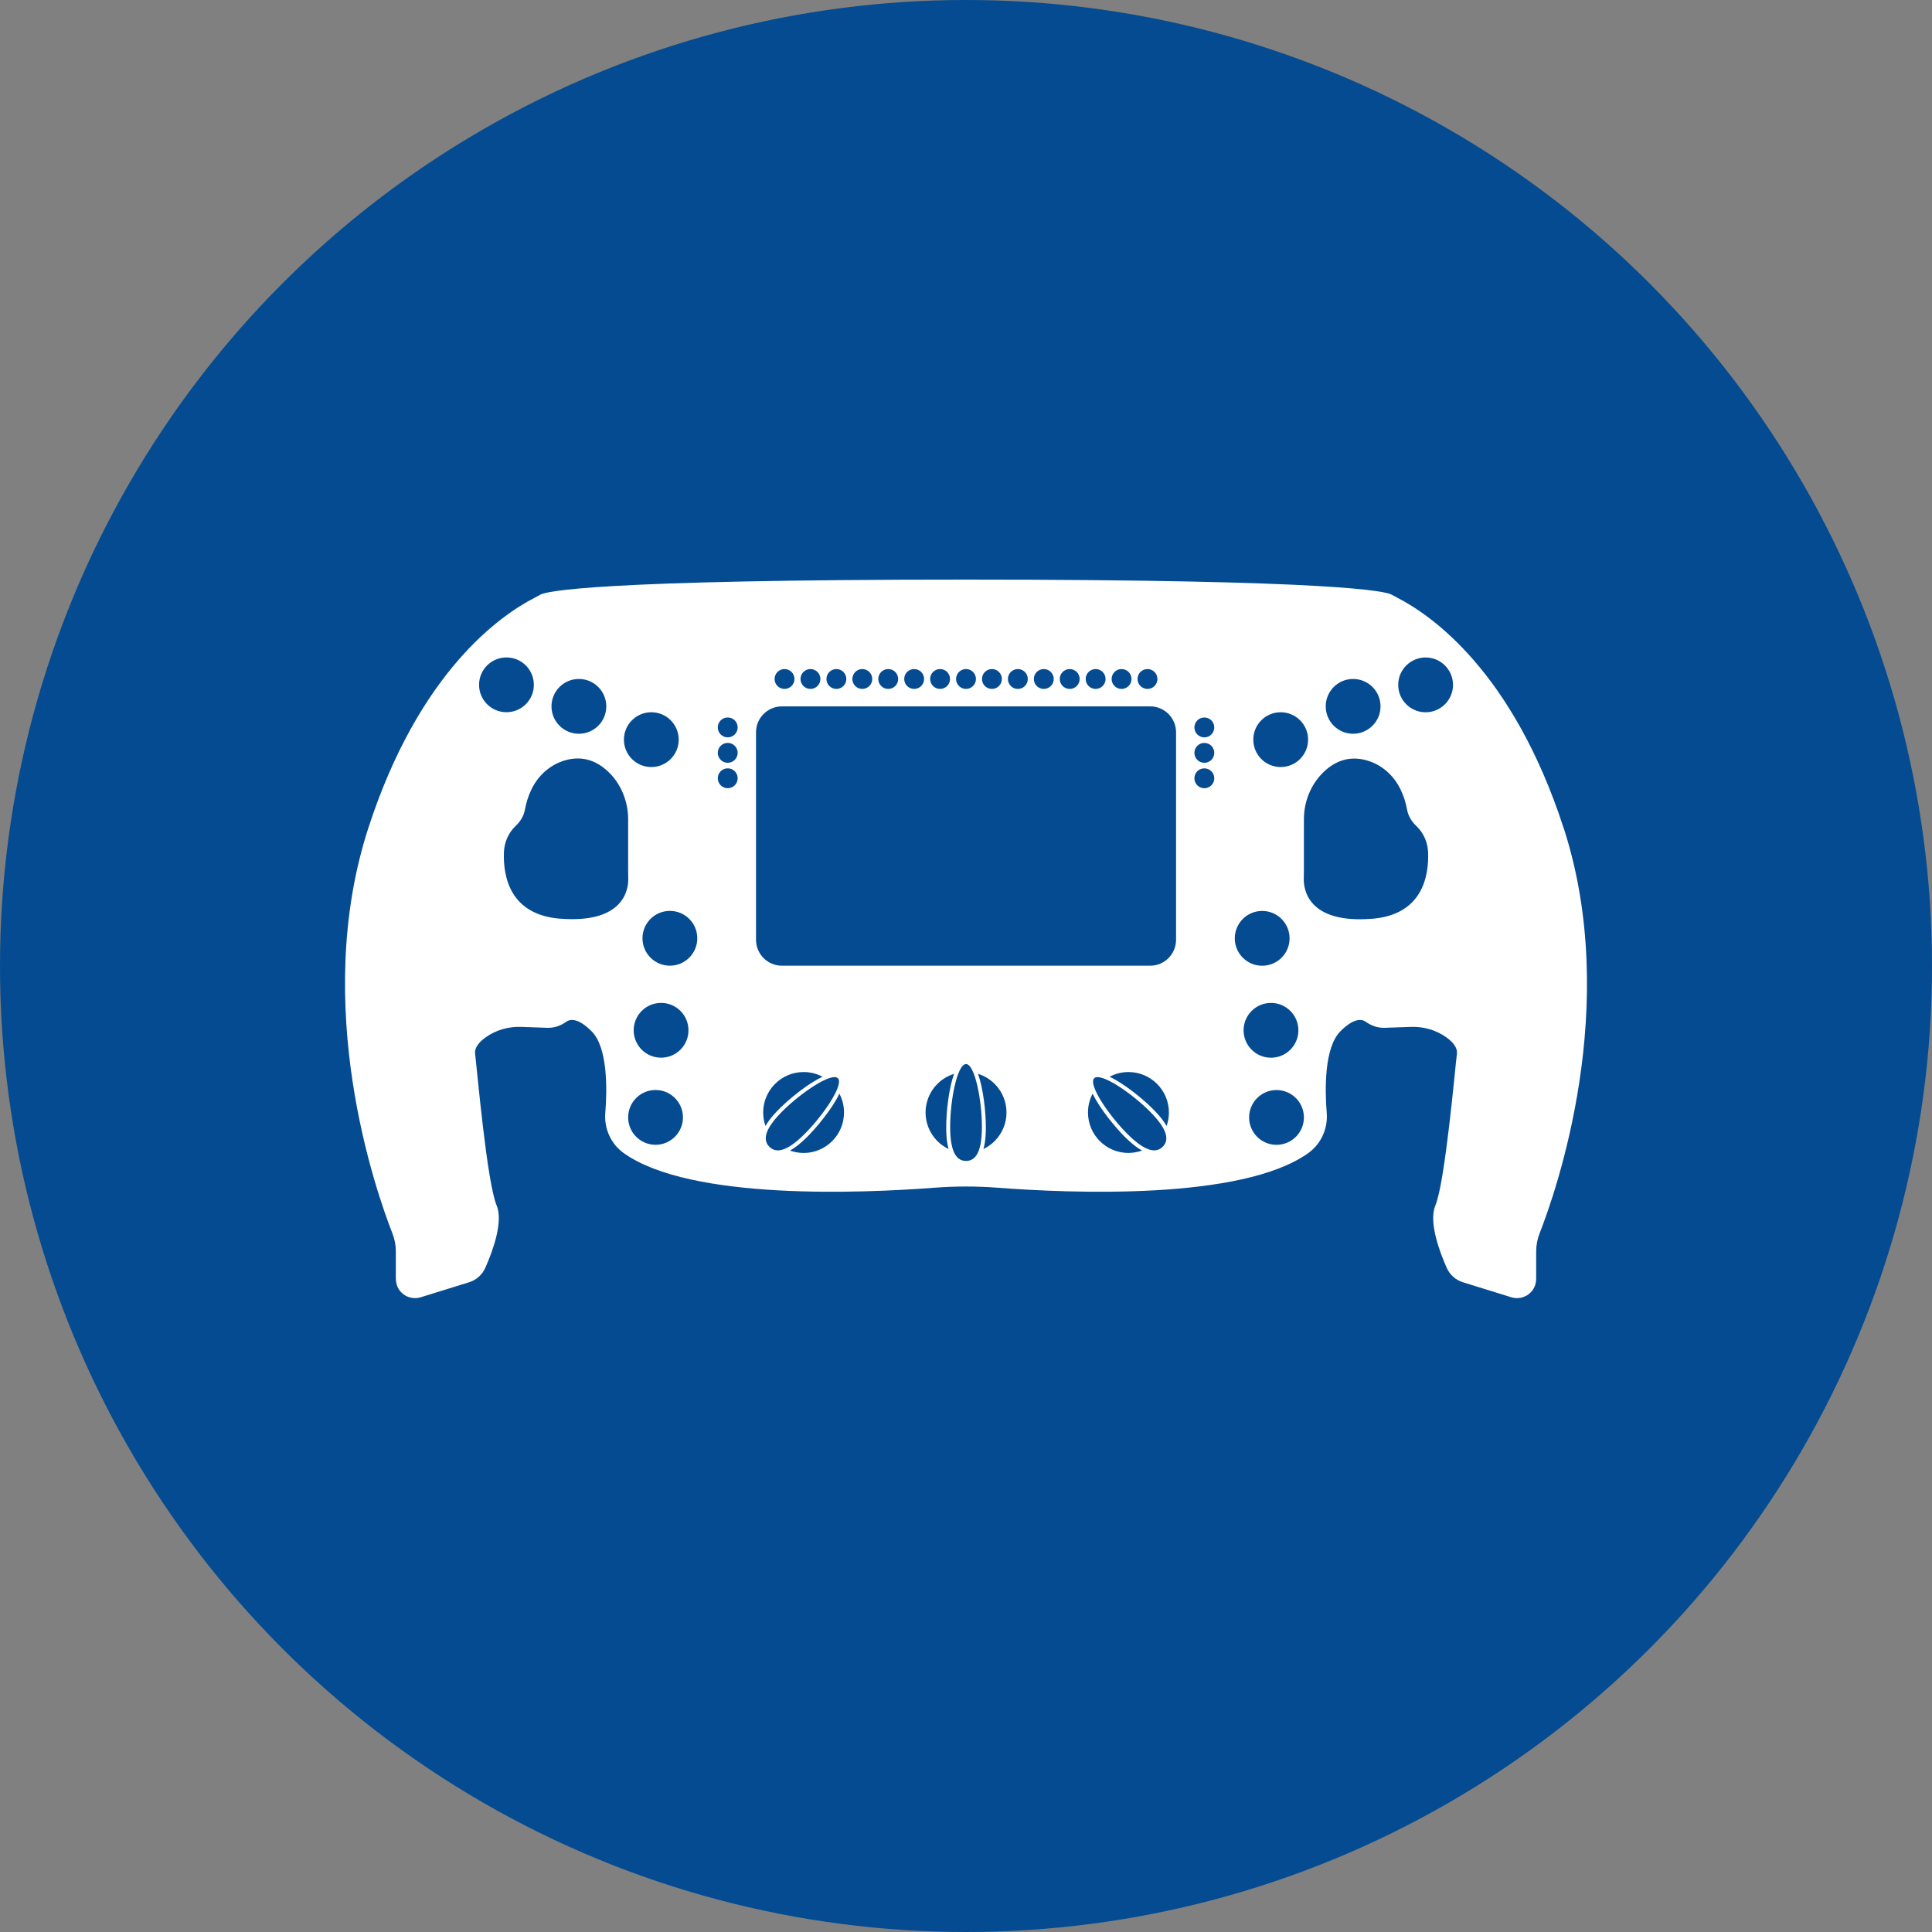 <svg width="140" height="140" viewBox="0 0 140 140" fill="none" xmlns="http://www.w3.org/2000/svg">
<rect x="0" y="0" width="140" height="140" fill="#808080" stroke="none"/>
<circle cx="70" cy="70" r="70" fill="#044B91"/>
<path d="M113.3 59.98C109.622 48.669 103.733 44.586 101.262 43.317C101.112 43.241 100.968 43.158 100.818 43.08C100.403 42.864 97.046 42 69.999 42C42.951 42 39.596 42.864 39.179 43.081C39.029 43.158 38.885 43.242 38.736 43.319C36.264 44.586 30.375 48.671 26.697 59.982C22.502 72.879 27.262 86.383 28.435 89.372C28.6 89.791 28.684 90.238 28.684 90.689V92.652C28.684 92.947 28.768 93.241 28.938 93.481C29.296 93.982 29.921 94.179 30.486 94.005L33.994 92.917C34.514 92.757 34.939 92.379 35.162 91.881C35.68 90.719 36.49 88.558 35.989 87.355C35.28 85.652 34.57 77.497 34.428 76.362C34.372 75.907 34.735 75.499 35.192 75.171C35.94 74.635 36.853 74.378 37.774 74.412L39.649 74.479C40.137 74.496 40.612 74.344 41.007 74.056C41.327 73.824 41.903 73.764 42.867 74.728C44.044 75.905 44.001 78.912 43.861 80.656C43.771 81.795 44.276 82.901 45.208 83.564C50.041 87.007 62.542 86.462 67.71 86.067C68.472 86.009 69.235 85.979 70 85.979C70.766 85.979 71.527 86.009 72.291 86.067C77.461 86.462 89.962 87.007 94.793 83.564C95.723 82.901 96.23 81.793 96.14 80.656C96.002 78.912 95.959 75.905 97.134 74.728C98.097 73.764 98.674 73.824 98.994 74.056C99.388 74.343 99.866 74.496 100.352 74.479L102.227 74.412C103.148 74.378 104.061 74.635 104.809 75.171C105.266 75.499 105.629 75.907 105.573 76.362C105.43 77.496 104.721 85.652 104.012 87.355C103.511 88.558 104.321 90.719 104.839 91.881C105.06 92.379 105.487 92.757 106.007 92.917L109.515 94.005C110.078 94.179 110.703 93.982 111.063 93.481C111.235 93.239 111.317 92.947 111.317 92.652V90.689C111.317 90.238 111.401 89.791 111.566 89.372C112.739 86.383 117.497 72.879 113.304 59.982L113.3 59.98ZM98.052 49.2C99.149 49.2 100.038 50.089 100.038 51.185C100.038 52.282 99.149 53.171 98.052 53.171C96.956 53.171 96.067 52.282 96.067 51.185C96.067 50.089 96.956 49.2 98.052 49.2ZM92.804 51.612C93.9 51.612 94.789 52.501 94.789 53.597C94.789 54.694 93.9 55.583 92.804 55.583C91.707 55.583 90.819 54.694 90.819 53.597C90.819 52.501 91.707 51.612 92.804 51.612ZM83.151 48.482C83.547 48.482 83.871 48.803 83.871 49.202C83.871 49.601 83.549 49.922 83.151 49.922C82.752 49.922 82.43 49.601 82.43 49.202C82.43 48.803 82.752 48.482 83.151 48.482ZM81.272 48.482C81.669 48.482 81.993 48.803 81.993 49.202C81.993 49.601 81.671 49.922 81.272 49.922C80.874 49.922 80.552 49.601 80.552 49.202C80.552 48.803 80.874 48.482 81.272 48.482ZM79.394 48.482C79.79 48.482 80.114 48.803 80.114 49.202C80.114 49.601 79.792 49.922 79.394 49.922C78.995 49.922 78.673 49.601 78.673 49.202C78.673 48.803 78.995 48.482 79.394 48.482ZM77.515 48.482C77.912 48.482 78.235 48.803 78.235 49.202C78.235 49.601 77.913 49.922 77.515 49.922C77.116 49.922 76.794 49.601 76.794 49.202C76.794 48.803 77.116 48.482 77.515 48.482ZM75.636 48.482C76.033 48.482 76.357 48.803 76.357 49.202C76.357 49.601 76.035 49.922 75.636 49.922C75.238 49.922 74.916 49.601 74.916 49.202C74.916 48.803 75.238 48.482 75.636 48.482ZM73.758 48.482C74.154 48.482 74.478 48.803 74.478 49.202C74.478 49.601 74.156 49.922 73.758 49.922C73.359 49.922 73.037 49.601 73.037 49.202C73.037 48.803 73.359 48.482 73.758 48.482ZM71.879 48.482C72.276 48.482 72.599 48.803 72.599 49.202C72.599 49.601 72.278 49.922 71.879 49.922C71.481 49.922 71.159 49.601 71.159 49.202C71.159 48.803 71.481 48.482 71.879 48.482ZM70 48.482C70.397 48.482 70.721 48.803 70.721 49.202C70.721 49.601 70.399 49.922 70 49.922C69.602 49.922 69.28 49.601 69.28 49.202C69.28 48.803 69.602 48.482 70 48.482ZM68.122 48.482C68.519 48.482 68.842 48.803 68.842 49.202C68.842 49.601 68.52 49.922 68.122 49.922C67.723 49.922 67.401 49.601 67.401 49.202C67.401 48.803 67.723 48.482 68.122 48.482ZM66.243 48.482C66.64 48.482 66.964 48.803 66.964 49.202C66.964 49.601 66.642 49.922 66.243 49.922C65.845 49.922 65.523 49.601 65.523 49.202C65.523 48.803 65.845 48.482 66.243 48.482ZM64.365 48.482C64.761 48.482 65.085 48.803 65.085 49.202C65.085 49.601 64.763 49.922 64.365 49.922C63.966 49.922 63.644 49.601 63.644 49.202C63.644 48.803 63.966 48.482 64.365 48.482ZM62.486 48.482C62.883 48.482 63.206 48.803 63.206 49.202C63.206 49.601 62.885 49.922 62.486 49.922C62.087 49.922 61.766 49.601 61.766 49.202C61.766 48.803 62.087 48.482 62.486 48.482ZM60.607 48.482C61.004 48.482 61.328 48.803 61.328 49.202C61.328 49.601 61.006 49.922 60.607 49.922C60.209 49.922 59.887 49.601 59.887 49.202C59.887 48.803 60.209 48.482 60.607 48.482ZM58.729 48.482C59.125 48.482 59.449 48.803 59.449 49.202C59.449 49.601 59.127 49.922 58.729 49.922C58.33 49.922 58.008 49.601 58.008 49.202C58.008 48.803 58.33 48.482 58.729 48.482ZM56.85 48.482C57.247 48.482 57.57 48.803 57.57 49.202C57.57 49.601 57.249 49.922 56.85 49.922C56.452 49.922 56.13 49.601 56.13 49.202C56.13 48.803 56.452 48.482 56.85 48.482ZM47.197 51.612C48.293 51.612 49.182 52.501 49.182 53.597C49.182 54.694 48.293 55.583 47.197 55.583C46.1 55.583 45.212 54.694 45.212 53.597C45.212 52.501 46.1 51.612 47.197 51.612ZM41.948 49.2C43.045 49.2 43.934 50.089 43.934 51.185C43.934 52.282 43.045 53.171 41.948 53.171C40.852 53.171 39.963 52.282 39.963 51.185C39.963 50.089 40.852 49.2 41.948 49.2ZM34.715 49.625C34.715 48.528 35.603 47.64 36.7 47.64C37.796 47.64 38.685 48.528 38.685 49.625C38.685 50.721 37.796 51.61 36.7 51.61C35.603 51.61 34.715 50.721 34.715 49.625ZM40.601 66.574C36.945 66.285 36.455 63.516 36.516 61.765C36.543 61.041 36.84 60.346 37.366 59.851C37.806 59.435 37.976 59.007 38.036 58.681C38.133 58.159 38.288 57.65 38.526 57.175L38.55 57.126C39.039 56.148 39.905 55.397 40.955 55.094C42.296 54.709 43.325 55.212 44.065 55.912C45.008 56.806 45.517 58.068 45.517 59.368V63.078C45.517 63.275 45.522 63.473 45.526 63.67C45.543 64.328 45.315 66.942 40.599 66.57L40.601 66.574ZM47.504 82.956C46.407 82.956 45.518 82.067 45.518 80.97C45.518 79.874 46.407 78.985 47.504 78.985C48.6 78.985 49.489 79.874 49.489 80.97C49.489 82.067 48.6 82.956 47.504 82.956ZM47.904 76.644C46.808 76.644 45.919 75.755 45.919 74.659C45.919 73.562 46.808 72.674 47.904 72.674C49.001 72.674 49.889 73.562 49.889 74.659C49.889 75.755 49.001 76.644 47.904 76.644ZM48.542 69.977C47.446 69.977 46.557 69.088 46.557 67.992C46.557 66.895 47.446 66.007 48.542 66.007C49.639 66.007 50.528 66.895 50.528 67.992C50.528 69.088 49.639 69.977 48.542 69.977ZM52.733 57.117C52.337 57.117 52.013 56.795 52.013 56.397C52.013 55.998 52.335 55.676 52.733 55.676C53.132 55.676 53.454 55.998 53.454 56.397C53.454 56.795 53.132 57.117 52.733 57.117ZM52.733 55.274C52.337 55.274 52.013 54.952 52.013 54.553C52.013 54.155 52.335 53.833 52.733 53.833C53.132 53.833 53.454 54.155 53.454 54.553C53.454 54.952 53.132 55.274 52.733 55.274ZM52.733 53.431C52.337 53.431 52.013 53.109 52.013 52.71C52.013 52.312 52.335 51.99 52.733 51.99C53.132 51.99 53.454 52.312 53.454 52.71C53.454 53.109 53.132 53.431 52.733 53.431ZM55.303 80.617C55.303 78.998 56.614 77.684 58.235 77.684C58.729 77.684 59.193 77.806 59.601 78.023C58.603 78.495 57.292 79.531 56.489 80.334C56.251 80.572 55.774 81.051 55.473 81.595C55.364 81.288 55.304 80.959 55.304 80.617H55.303ZM55.752 83.098C55.303 82.649 55.318 81.906 56.687 80.534C58.059 79.163 60.265 77.684 60.716 78.134C61.167 78.583 59.687 80.791 58.315 82.162C56.944 83.534 56.201 83.547 55.752 83.098ZM58.233 83.547C57.887 83.547 57.556 83.487 57.247 83.376C57.627 83.165 58.048 82.83 58.514 82.362C59.116 81.76 60.31 80.356 60.824 79.251C61.039 79.659 61.161 80.123 61.161 80.617C61.161 82.235 59.849 83.549 58.229 83.549L58.233 83.547ZM67.929 82.688C66.784 81.543 66.784 79.687 67.929 78.543C68.277 78.195 68.692 77.952 69.134 77.816C68.762 78.854 68.567 80.514 68.567 81.651C68.567 81.988 68.567 82.664 68.739 83.262C68.445 83.122 68.17 82.931 67.929 82.69V82.688ZM70.002 84.125C69.366 84.125 68.852 83.59 68.852 81.651C68.852 79.713 69.366 77.106 70.002 77.106C70.638 77.106 71.153 79.713 71.153 81.651C71.153 83.59 70.638 84.125 70.002 84.125ZM72.076 82.688C71.832 82.931 71.557 83.122 71.265 83.26C71.437 82.662 71.437 81.986 71.437 81.649C71.437 80.512 71.243 78.852 70.871 77.814C71.312 77.95 71.726 78.192 72.076 78.541C73.221 79.687 73.221 81.543 72.076 82.686V82.688ZM81.772 83.547C80.153 83.547 78.84 82.235 78.84 80.615C78.84 80.121 78.961 79.657 79.177 79.249C79.693 80.355 80.885 81.758 81.487 82.361C81.955 82.828 82.374 83.163 82.754 83.375C82.445 83.485 82.114 83.545 81.768 83.545L81.772 83.547ZM84.253 83.098C83.804 83.547 83.061 83.532 81.689 82.162C80.318 80.791 78.84 78.585 79.289 78.134C79.738 77.684 81.946 79.163 83.317 80.534C84.689 81.906 84.702 82.649 84.253 83.098ZM84.534 81.595C84.232 81.051 83.755 80.572 83.517 80.334C82.713 79.529 81.401 78.495 80.406 78.023C80.814 77.808 81.278 77.684 81.772 77.684C83.39 77.684 84.704 78.996 84.704 80.617C84.704 80.959 84.644 81.288 84.535 81.595H84.534ZM85.222 68.1C85.222 69.139 84.38 69.979 83.344 69.979H56.663C55.624 69.979 54.784 69.137 54.784 68.1V53.066C54.784 52.027 55.626 51.187 56.663 51.187H83.344C84.382 51.187 85.222 52.029 85.222 53.066V68.1ZM87.271 57.119C86.874 57.119 86.551 56.797 86.551 56.398C86.551 56 86.873 55.678 87.271 55.678C87.67 55.678 87.991 56 87.991 56.398C87.991 56.797 87.67 57.119 87.271 57.119ZM87.271 55.276C86.874 55.276 86.551 54.954 86.551 54.555C86.551 54.157 86.873 53.835 87.271 53.835C87.67 53.835 87.991 54.157 87.991 54.555C87.991 54.954 87.67 55.276 87.271 55.276ZM87.271 53.433C86.874 53.433 86.551 53.111 86.551 52.712C86.551 52.314 86.873 51.992 87.271 51.992C87.67 51.992 87.991 52.314 87.991 52.712C87.991 53.111 87.67 53.433 87.271 53.433ZM89.477 67.996C89.477 66.899 90.366 66.01 91.462 66.01C92.559 66.01 93.448 66.899 93.448 67.996C93.448 69.092 92.559 69.981 91.462 69.981C90.366 69.981 89.477 69.092 89.477 67.996ZM92.1 72.675C93.197 72.675 94.086 73.564 94.086 74.661C94.086 75.757 93.197 76.646 92.1 76.646C91.004 76.646 90.115 75.757 90.115 74.661C90.115 73.564 91.004 72.675 92.1 72.675ZM92.501 82.959C91.404 82.959 90.516 82.07 90.516 80.974C90.516 79.877 91.404 78.989 92.501 78.989C93.597 78.989 94.486 79.877 94.486 80.974C94.486 82.07 93.597 82.959 92.501 82.959ZM99.403 66.577C94.688 66.95 94.46 64.336 94.477 63.677C94.482 63.481 94.486 63.282 94.486 63.086V59.375C94.486 58.075 94.995 56.814 95.938 55.919C96.677 55.218 97.706 54.716 99.048 55.102C100.1 55.403 100.964 56.155 101.452 57.134L101.477 57.182C101.714 57.658 101.87 58.167 101.967 58.689C102.027 59.014 102.197 59.443 102.637 59.858C103.164 60.356 103.46 61.05 103.486 61.772C103.548 63.524 103.058 66.293 99.402 66.581L99.403 66.577ZM103.305 51.614C102.208 51.614 101.32 50.725 101.32 49.629C101.32 48.532 102.208 47.643 103.305 47.643C104.401 47.643 105.29 48.532 105.29 49.629C105.29 50.725 104.401 51.614 103.305 51.614Z" fill="white"/>
</svg>
